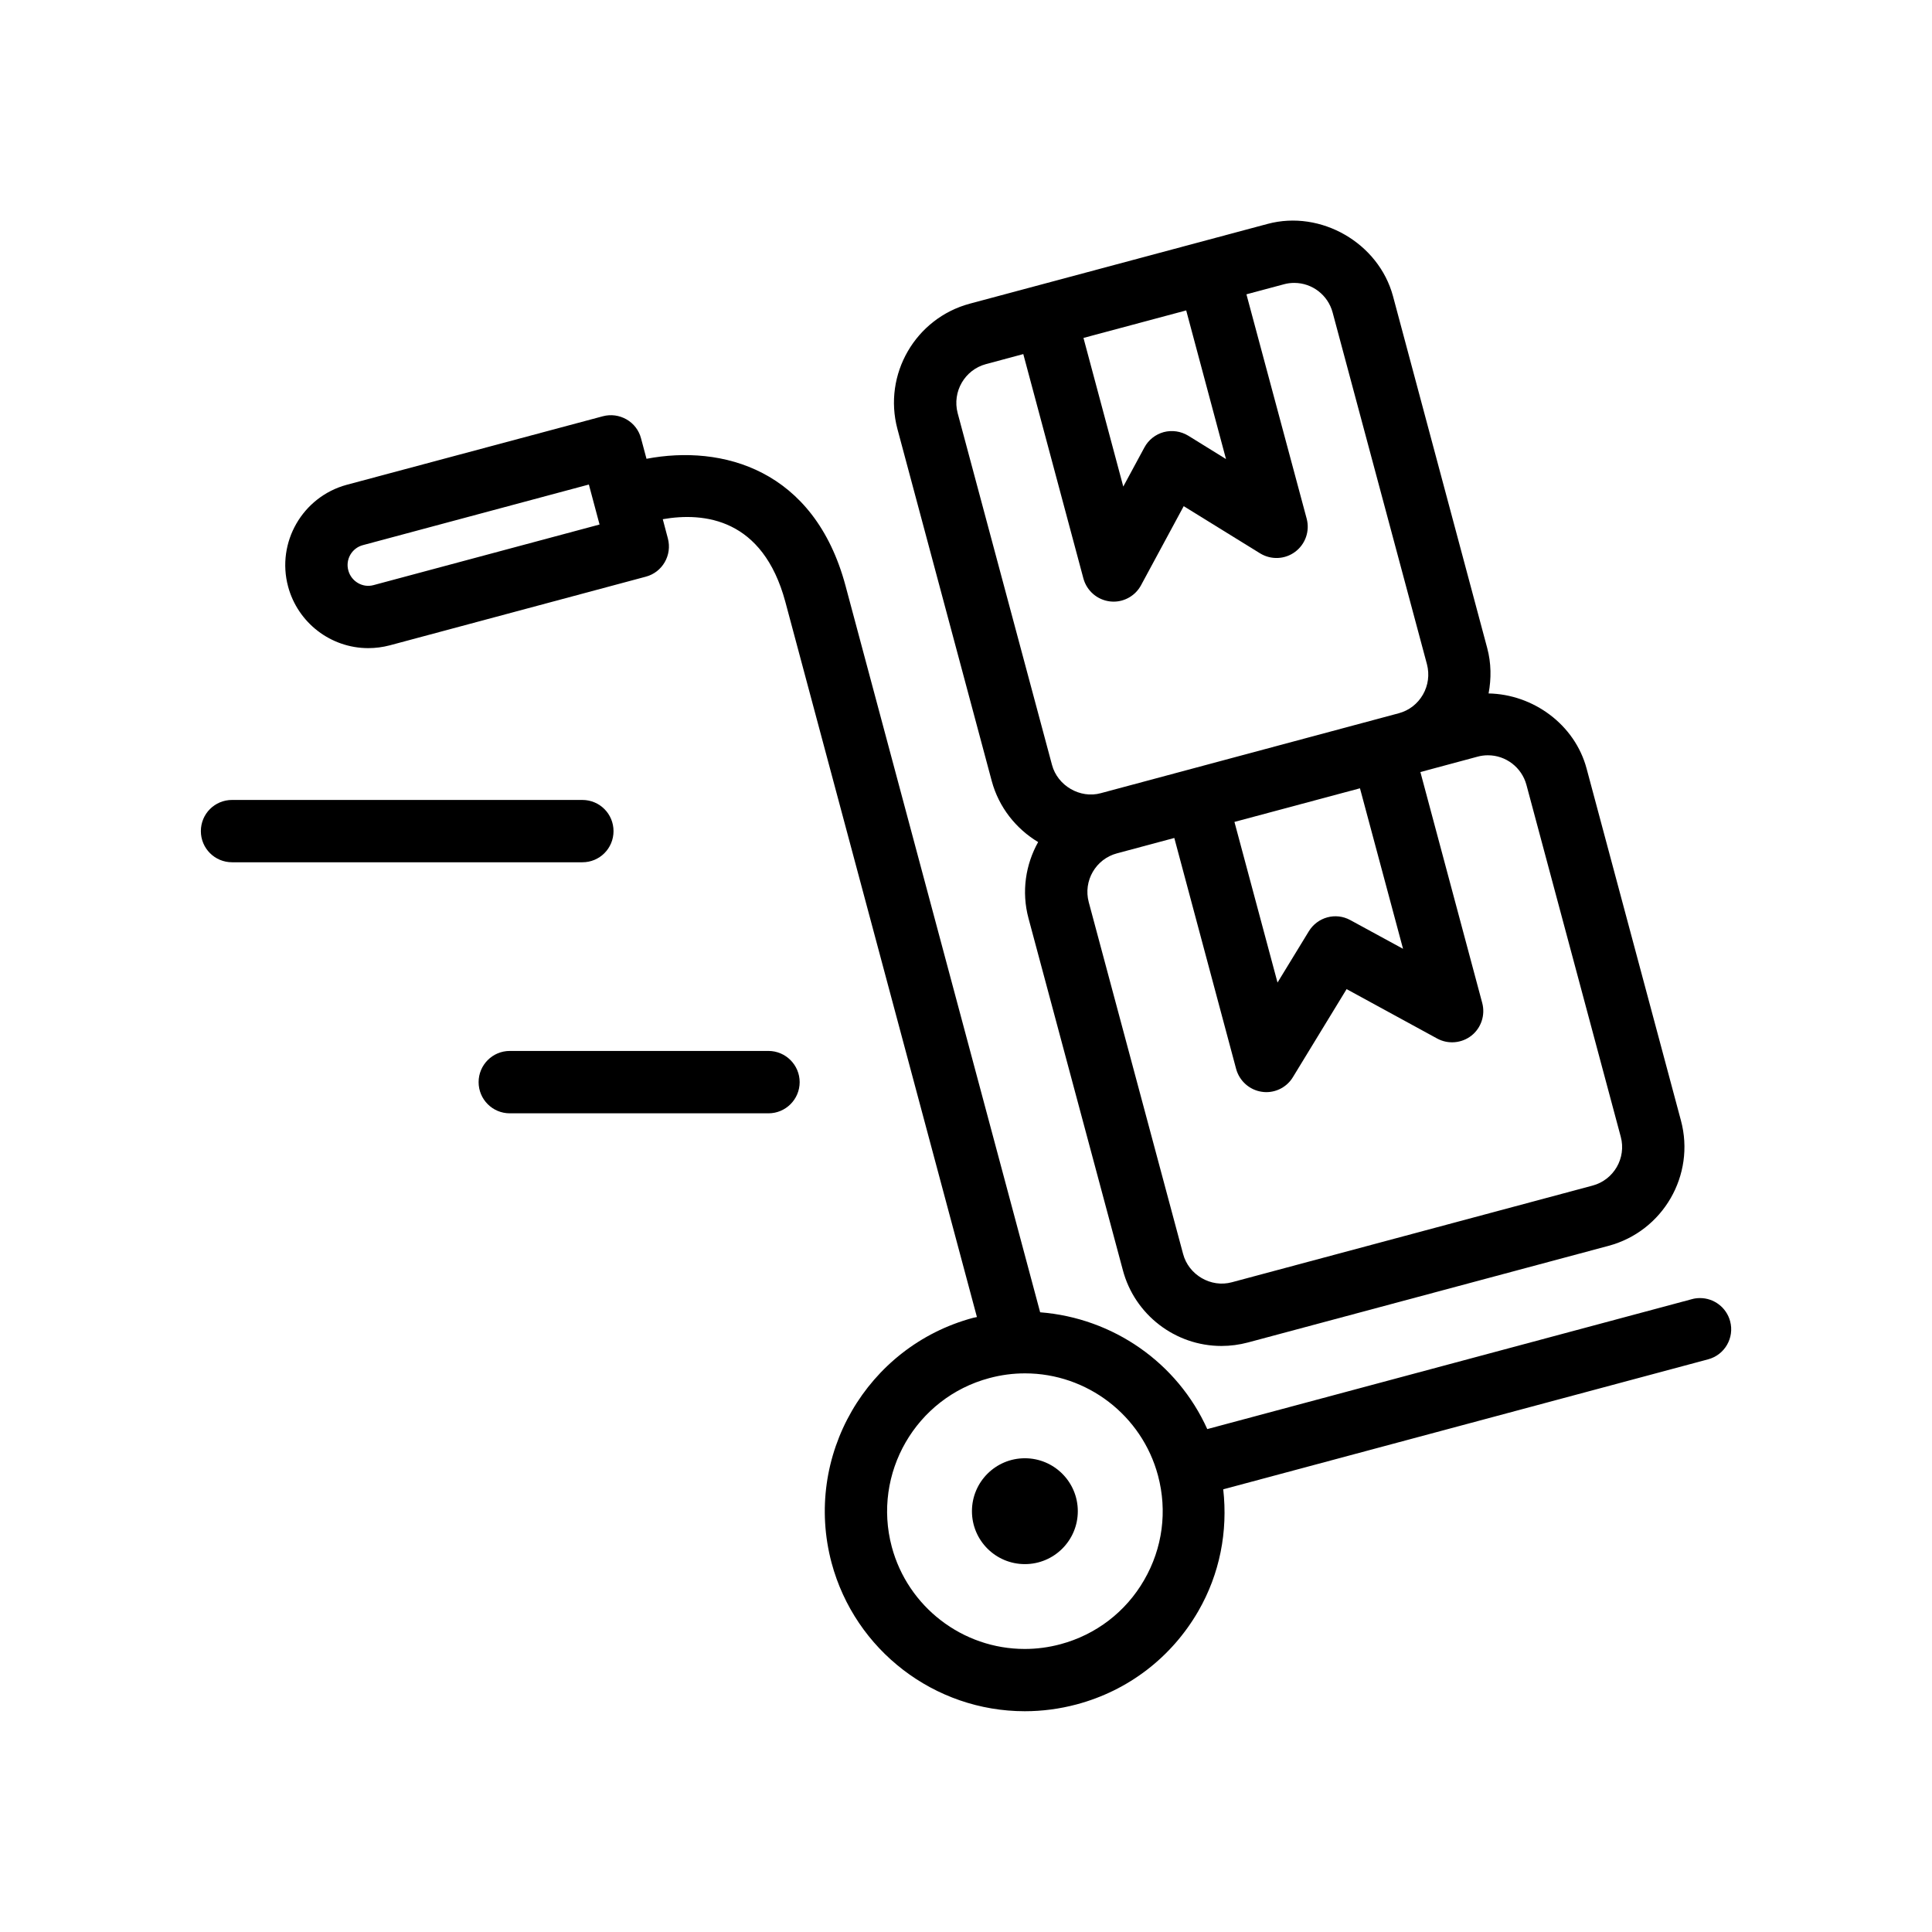 <?xml version="1.0" encoding="UTF-8"?>
<!-- Uploaded to: SVG Find, www.svgrepo.com, Generator: SVG Find Mixer Tools -->
<svg fill="#000000" width="800px" height="800px" version="1.1" viewBox="144 144 512 512" xmlns="http://www.w3.org/2000/svg">
 <g>
  <path d="m602.5 494.13c-0.992-3.684-4.328-6.125-7.965-6.125-0.707 0-1.449 0.078-2.156 0.285l-128.44 34.434c-7.902-17.539-24.906-29.441-44.289-30.953l-51.578-192.54c-8.297-30.938-32.746-37.457-52.742-33.645l-1.449-5.418c-0.551-2.125-1.938-3.938-3.84-5.023-1.906-1.086-4.125-1.402-6.266-0.836l-67.906 18.172c-11.715 3.195-18.656 15.27-15.523 26.953 2.582 9.621 11.32 16.328 21.254 16.328 1.906 0 3.809-0.25 5.684-0.738l67.871-18.199c4.394-1.164 7.008-5.699 5.84-10.125l-1.352-5.106c10.941-1.906 26.512-0.25 32.48 21.898l50.773 189.54c-0.332 0.078-0.645 0.125-0.992 0.203-28.23 7.574-45.074 36.699-37.52 64.961 6.219 23.145 27.27 39.297 51.199 39.297 4.613 0 9.258-0.613 13.746-1.812 13.68-3.652 25.129-12.438 32.227-24.703 5.715-9.902 7.871-21.129 6.613-32.293l128.5-34.449c4.41-1.172 7.023-5.723 5.828-10.113zm-359.5-195.07c-2.945 0.82-5.938-1.039-6.691-3.887-0.805-2.93 0.945-5.938 3.871-6.707l59.875-16.059 2.832 10.598zm204.21 263.67c-4.863 8.438-12.77 14.484-22.168 17.004-3.102 0.836-6.297 1.258-9.477 1.258-16.484 0-30.969-11.148-35.234-27.062-5.195-19.461 6.391-39.516 25.836-44.715 3.102-0.836 6.266-1.258 9.477-1.258 16.453 0 30.969 11.133 35.234 27.062 2.519 9.43 1.227 19.254-3.668 27.711z"/>
  <path d="m406.82 350.97c1.875 6.957 6.422 12.66 12.297 16.184-3.32 5.953-4.457 13.129-2.551 20.215l25 93.219c3.133 11.84 13.902 20.105 26.137 20.105 2.363 0 4.738-0.316 7.039-0.93l95.535-25.602c14.453-3.871 23.066-18.766 19.191-33.203l-25-93.27c-3.133-11.73-14.199-19.695-25.977-19.918 0.738-3.938 0.707-8.031-0.363-12.027l-24.969-93.254c-3.809-14.121-19.129-22.922-33.203-19.16l-78.941 21.145c-14.422 3.871-23.035 18.75-19.191 33.203zm141.7 1.023 25 93.27c1.512 5.621-1.844 11.445-7.512 12.941l-95.535 25.602c-5.574 1.527-11.477-1.953-12.941-7.496l-25-93.219c-1.512-5.637 1.844-11.461 7.512-12.957l15.16-4.062 16.391 61.23c0.867 3.164 3.543 5.559 6.801 6.031 0.395 0.062 0.805 0.094 1.195 0.094 2.832 0 5.543-1.48 7.039-3.969l14.234-23.332 24.008 13.098c2.898 1.574 6.488 1.258 9.07-0.77 2.582-2.031 3.715-5.449 2.867-8.645l-16.391-61.211 15.16-4.078c0.898-0.25 1.844-0.363 2.738-0.363 4.758-0.004 8.961 3.223 10.203 7.836zm-32.699 43.453-13.965-7.606c-3.906-2.141-8.707-0.789-11.004 2.961l-8.297 13.586-11.414-42.57 33.266-8.91zm-46.918-129.79-9.996-6.188c-1.969-1.195-4.297-1.527-6.488-0.961-2.188 0.598-4.062 2.062-5.133 4.062l-5.606 10.375-10.547-39.391 27.223-7.289zm-63.621-25.16 9.902-2.66 15.934 59.48c0.898 3.258 3.652 5.652 7.008 6.062 0.332 0.031 0.645 0.062 0.992 0.062 3.008 0 5.809-1.652 7.258-4.328l11.32-20.973 20.262 12.516c2.898 1.762 6.551 1.605 9.258-0.41 2.738-2.031 3.938-5.512 3.07-8.785l-15.969-59.465 9.934-2.66c0.898-0.25 1.812-0.363 2.738-0.363 4.769 0 8.941 3.227 10.172 7.84l25 93.234c0.707 2.738 0.332 5.59-1.07 8.031-1.418 2.457-3.652 4.188-6.359 4.93l-79.004 21.191c-5.481 1.512-11.477-1.969-12.941-7.512l-25-93.219c-1.48-5.652 1.875-11.461 7.496-12.973z"/>
  <path d="m306.59 364.26c0-4.582-3.684-8.266-8.266-8.266h-92.828c-4.582 0-8.266 3.684-8.266 8.266 0 4.551 3.684 8.25 8.266 8.25h92.828c4.582 0.016 8.266-3.684 8.266-8.25z"/>
  <path d="m347.65 422.51h-68.547c-4.582 0-8.266 3.715-8.266 8.266 0 4.566 3.684 8.266 8.266 8.266h68.551c4.551 0 8.266-3.699 8.266-8.266-0.004-4.551-3.719-8.266-8.27-8.266z"/>
  <path d="m429.63 544.48c0 7.75-6.281 14.027-14.027 14.027-7.75 0-14.027-6.277-14.027-14.027 0-7.746 6.277-14.027 14.027-14.027 7.746 0 14.027 6.281 14.027 14.027"/>
 </g>
</svg>